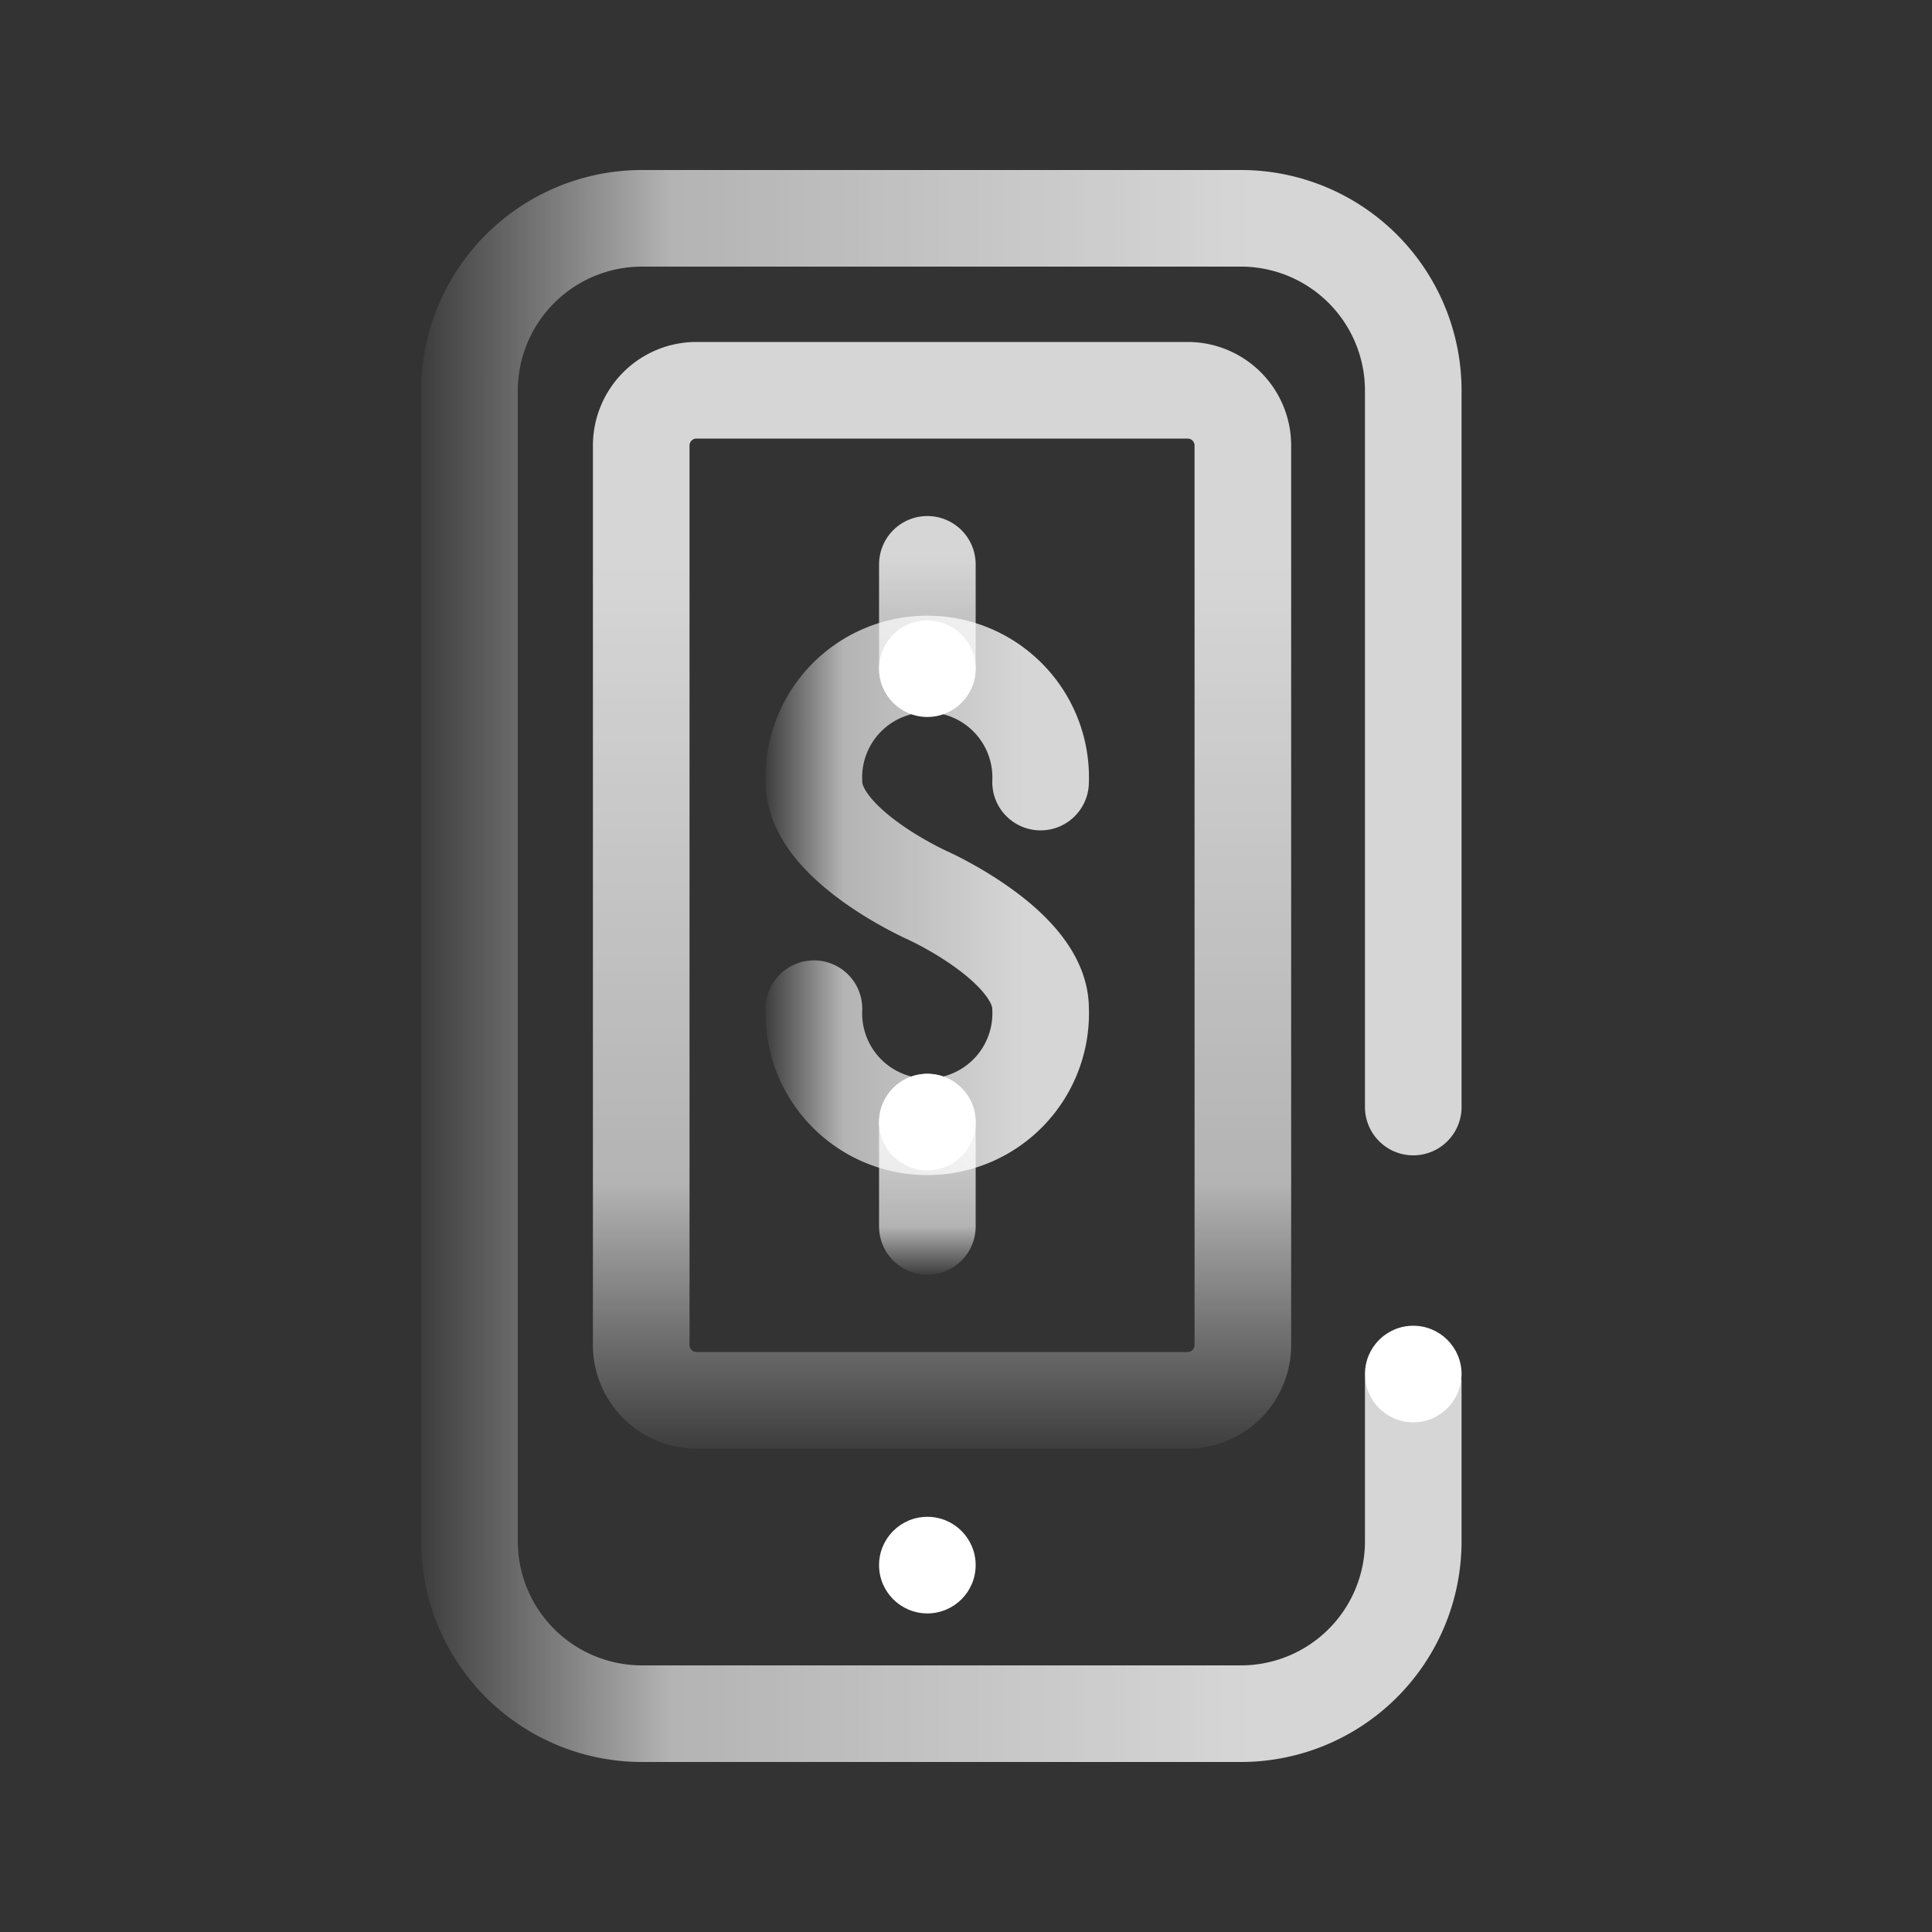 <svg id="Layer_1" data-name="Layer 1" xmlns="http://www.w3.org/2000/svg" xmlns:xlink="http://www.w3.org/1999/xlink" viewBox="0 0 100 100"><rect x="0" y="0" width="100" height="100" fill="#333333" stroke="none"/><defs><style>.cls-1,.cls-2,.cls-3,.cls-4,.cls-5{fill:none;stroke-linecap:round;stroke-miterlimit:10;stroke-width:5px;}.cls-1{stroke:url(#linear-gradient);}.cls-2{stroke:url(#linear-gradient-2);}.cls-3{stroke:url(#linear-gradient-3);}.cls-4{stroke:url(#linear-gradient-4);}.cls-5{stroke:url(#linear-gradient-5);}.cls-6{fill:#fff;}</style><linearGradient id="linear-gradient" x1="21.84" y1="50" x2="75.65" y2="50" gradientUnits="userSpaceOnUse"><stop offset="0" stop-color="#fff" stop-opacity="0.05"/><stop offset="0.24" stop-color="#fff" stop-opacity="0.63"/><stop offset="0.8" stop-color="#fff" stop-opacity="0.8"/><stop offset="1" stop-color="#fff" stop-opacity="0.8"/></linearGradient><linearGradient id="linear-gradient-2" x1="48.75" y1="74.98" x2="48.75" y2="17.7" xlink:href="#linear-gradient"/><linearGradient id="linear-gradient-3" x1="39.63" y1="46.34" x2="56.36" y2="46.34" xlink:href="#linear-gradient"/><linearGradient id="linear-gradient-4" x1="48" y1="37.11" x2="48" y2="26.71" xlink:href="#linear-gradient"/><linearGradient id="linear-gradient-5" x1="48" y1="65.98" x2="48" y2="55.58" xlink:href="#linear-gradient"/></defs><path class="cls-1" d="M73.15,57.3V20.23a8.92,8.92,0,0,0-8.92-8.93h-31a8.93,8.93,0,0,0-8.93,8.93V79.77a8.93,8.93,0,0,0,8.93,8.93h31a8.92,8.92,0,0,0,8.92-8.93V71.58"/><path class="cls-2" d="M64.33,23.1V69.58a2.86,2.86,0,0,1-2.81,2.9H36a2.86,2.86,0,0,1-2.81-2.9V23.1A2.86,2.86,0,0,1,36,20.2H61.52A2.86,2.86,0,0,1,64.33,23.1Z"/><path class="cls-3" d="M53.86,40.48a5.87,5.87,0,1,0-11.73,0c0,3.24,5.87,5.86,5.87,5.86s5.86,2.63,5.86,5.87a5.87,5.87,0,1,1-11.73,0"/><line class="cls-4" x1="48" y1="34.61" x2="48" y2="29.21"/><line class="cls-5" x1="48" y1="58.08" x2="48" y2="63.48"/><circle class="cls-6" cx="48" cy="81.01" r="2.5"/><circle class="cls-6" cx="73.15" cy="71.12" r="2.5"/><circle class="cls-6" cx="48" cy="34.61" r="2.5"/><circle class="cls-6" cx="48" cy="58.08" r="2.5"/></svg>